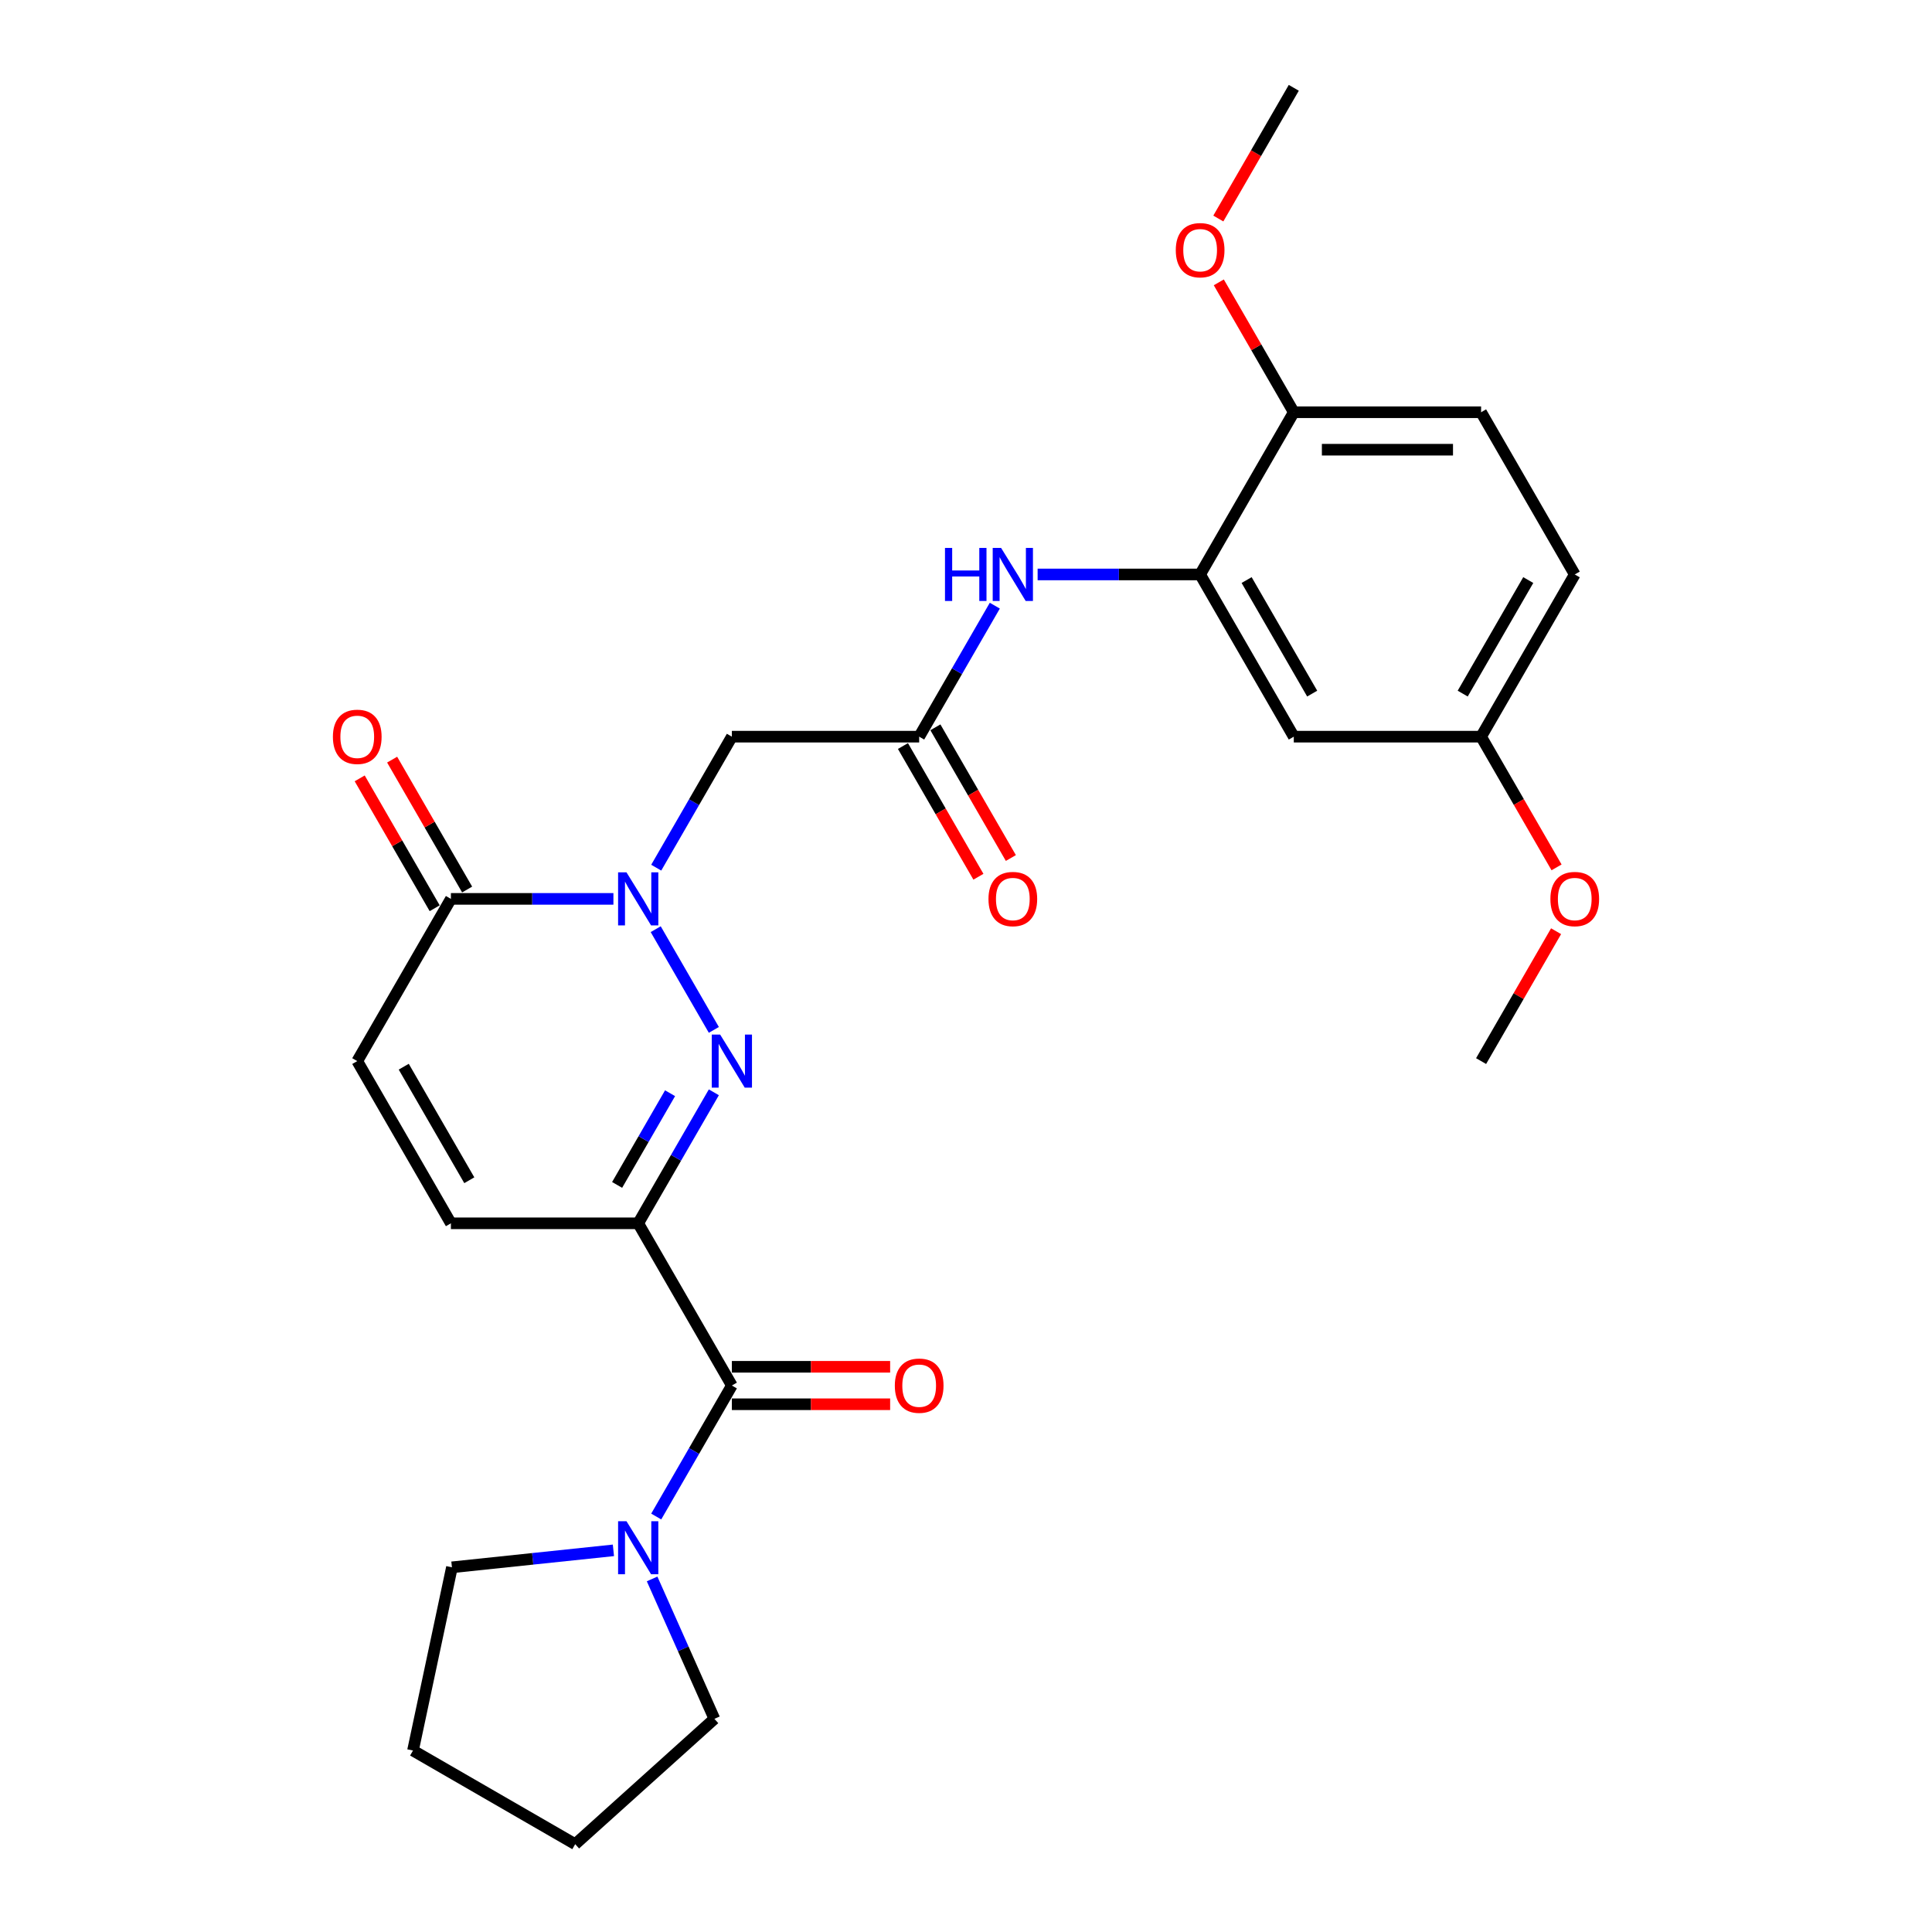 <?xml version='1.0' encoding='iso-8859-1'?>
<svg version='1.1' baseProfile='full'
              xmlns='http://www.w3.org/2000/svg'
                      xmlns:rdkit='http://www.rdkit.org/xml'
                      xmlns:xlink='http://www.w3.org/1999/xlink'
                  xml:space='preserve'
width='1000px' height='1000px' viewBox='0 0 1000 1000'>
<!-- END OF HEADER -->
<rect style='opacity:1.0;fill:#FFFFFF;stroke:none' width='1000' height='1000' x='0' y='0'> </rect>
<path class='bond-0' d='M 330.338,633.183 L 349.912,599.278' style='fill:none;fill-rule:evenodd;stroke:#000000;stroke-width:6px;stroke-linecap:butt;stroke-linejoin:miter;stroke-opacity:1' />
<path class='bond-0' d='M 349.912,599.278 L 369.487,565.373' style='fill:none;fill-rule:evenodd;stroke:#0000FF;stroke-width:6px;stroke-linecap:butt;stroke-linejoin:miter;stroke-opacity:1' />
<path class='bond-0' d='M 319.418,613.316 L 333.12,589.583' style='fill:none;fill-rule:evenodd;stroke:#000000;stroke-width:6px;stroke-linecap:butt;stroke-linejoin:miter;stroke-opacity:1' />
<path class='bond-0' d='M 333.12,589.583 L 346.823,565.85' style='fill:none;fill-rule:evenodd;stroke:#0000FF;stroke-width:6px;stroke-linecap:butt;stroke-linejoin:miter;stroke-opacity:1' />
<path class='bond-2' d='M 330.338,633.183 L 378.813,717.144' style='fill:none;fill-rule:evenodd;stroke:#000000;stroke-width:6px;stroke-linecap:butt;stroke-linejoin:miter;stroke-opacity:1' />
<path class='bond-5' d='M 330.338,633.183 L 233.388,633.183' style='fill:none;fill-rule:evenodd;stroke:#000000;stroke-width:6px;stroke-linecap:butt;stroke-linejoin:miter;stroke-opacity:1' />
<path class='bond-1' d='M 369.487,533.07 L 339.394,480.946' style='fill:none;fill-rule:evenodd;stroke:#0000FF;stroke-width:6px;stroke-linecap:butt;stroke-linejoin:miter;stroke-opacity:1' />
<path class='bond-4' d='M 339.663,449.108 L 359.238,415.204' style='fill:none;fill-rule:evenodd;stroke:#0000FF;stroke-width:6px;stroke-linecap:butt;stroke-linejoin:miter;stroke-opacity:1' />
<path class='bond-4' d='M 359.238,415.204 L 378.813,381.299' style='fill:none;fill-rule:evenodd;stroke:#000000;stroke-width:6px;stroke-linecap:butt;stroke-linejoin:miter;stroke-opacity:1' />
<path class='bond-27' d='M 317.501,465.26 L 275.444,465.26' style='fill:none;fill-rule:evenodd;stroke:#0000FF;stroke-width:6px;stroke-linecap:butt;stroke-linejoin:miter;stroke-opacity:1' />
<path class='bond-27' d='M 275.444,465.26 L 233.388,465.26' style='fill:none;fill-rule:evenodd;stroke:#000000;stroke-width:6px;stroke-linecap:butt;stroke-linejoin:miter;stroke-opacity:1' />
<path class='bond-6' d='M 378.813,717.144 L 359.238,751.048' style='fill:none;fill-rule:evenodd;stroke:#000000;stroke-width:6px;stroke-linecap:butt;stroke-linejoin:miter;stroke-opacity:1' />
<path class='bond-6' d='M 359.238,751.048 L 339.663,784.953' style='fill:none;fill-rule:evenodd;stroke:#0000FF;stroke-width:6px;stroke-linecap:butt;stroke-linejoin:miter;stroke-opacity:1' />
<path class='bond-13' d='M 378.813,726.839 L 419.774,726.839' style='fill:none;fill-rule:evenodd;stroke:#000000;stroke-width:6px;stroke-linecap:butt;stroke-linejoin:miter;stroke-opacity:1' />
<path class='bond-13' d='M 419.774,726.839 L 460.735,726.839' style='fill:none;fill-rule:evenodd;stroke:#FF0000;stroke-width:6px;stroke-linecap:butt;stroke-linejoin:miter;stroke-opacity:1' />
<path class='bond-13' d='M 378.813,707.449 L 419.774,707.449' style='fill:none;fill-rule:evenodd;stroke:#000000;stroke-width:6px;stroke-linecap:butt;stroke-linejoin:miter;stroke-opacity:1' />
<path class='bond-13' d='M 419.774,707.449 L 460.735,707.449' style='fill:none;fill-rule:evenodd;stroke:#FF0000;stroke-width:6px;stroke-linecap:butt;stroke-linejoin:miter;stroke-opacity:1' />
<path class='bond-3' d='M 233.388,465.26 L 184.913,549.222' style='fill:none;fill-rule:evenodd;stroke:#000000;stroke-width:6px;stroke-linecap:butt;stroke-linejoin:miter;stroke-opacity:1' />
<path class='bond-14' d='M 241.784,460.413 L 222.377,426.799' style='fill:none;fill-rule:evenodd;stroke:#000000;stroke-width:6px;stroke-linecap:butt;stroke-linejoin:miter;stroke-opacity:1' />
<path class='bond-14' d='M 222.377,426.799 L 202.97,393.185' style='fill:none;fill-rule:evenodd;stroke:#FF0000;stroke-width:6px;stroke-linecap:butt;stroke-linejoin:miter;stroke-opacity:1' />
<path class='bond-14' d='M 224.991,470.108 L 205.584,436.494' style='fill:none;fill-rule:evenodd;stroke:#000000;stroke-width:6px;stroke-linecap:butt;stroke-linejoin:miter;stroke-opacity:1' />
<path class='bond-14' d='M 205.584,436.494 L 186.178,402.88' style='fill:none;fill-rule:evenodd;stroke:#FF0000;stroke-width:6px;stroke-linecap:butt;stroke-linejoin:miter;stroke-opacity:1' />
<path class='bond-7' d='M 378.813,381.299 L 475.763,381.299' style='fill:none;fill-rule:evenodd;stroke:#000000;stroke-width:6px;stroke-linecap:butt;stroke-linejoin:miter;stroke-opacity:1' />
<path class='bond-9' d='M 233.388,633.183 L 184.913,549.222' style='fill:none;fill-rule:evenodd;stroke:#000000;stroke-width:6px;stroke-linecap:butt;stroke-linejoin:miter;stroke-opacity:1' />
<path class='bond-9' d='M 242.908,610.894 L 208.976,552.121' style='fill:none;fill-rule:evenodd;stroke:#000000;stroke-width:6px;stroke-linecap:butt;stroke-linejoin:miter;stroke-opacity:1' />
<path class='bond-20' d='M 337.529,817.257 L 353.65,853.465' style='fill:none;fill-rule:evenodd;stroke:#0000FF;stroke-width:6px;stroke-linecap:butt;stroke-linejoin:miter;stroke-opacity:1' />
<path class='bond-20' d='M 353.65,853.465 L 369.771,889.673' style='fill:none;fill-rule:evenodd;stroke:#000000;stroke-width:6px;stroke-linecap:butt;stroke-linejoin:miter;stroke-opacity:1' />
<path class='bond-21' d='M 317.501,802.454 L 275.71,806.847' style='fill:none;fill-rule:evenodd;stroke:#0000FF;stroke-width:6px;stroke-linecap:butt;stroke-linejoin:miter;stroke-opacity:1' />
<path class='bond-21' d='M 275.71,806.847 L 233.919,811.239' style='fill:none;fill-rule:evenodd;stroke:#000000;stroke-width:6px;stroke-linecap:butt;stroke-linejoin:miter;stroke-opacity:1' />
<path class='bond-10' d='M 475.763,381.299 L 495.337,347.395' style='fill:none;fill-rule:evenodd;stroke:#000000;stroke-width:6px;stroke-linecap:butt;stroke-linejoin:miter;stroke-opacity:1' />
<path class='bond-10' d='M 495.337,347.395 L 514.912,313.49' style='fill:none;fill-rule:evenodd;stroke:#0000FF;stroke-width:6px;stroke-linecap:butt;stroke-linejoin:miter;stroke-opacity:1' />
<path class='bond-15' d='M 467.366,386.147 L 486.896,419.974' style='fill:none;fill-rule:evenodd;stroke:#000000;stroke-width:6px;stroke-linecap:butt;stroke-linejoin:miter;stroke-opacity:1' />
<path class='bond-15' d='M 486.896,419.974 L 506.427,453.801' style='fill:none;fill-rule:evenodd;stroke:#FF0000;stroke-width:6px;stroke-linecap:butt;stroke-linejoin:miter;stroke-opacity:1' />
<path class='bond-15' d='M 484.159,376.452 L 503.689,410.279' style='fill:none;fill-rule:evenodd;stroke:#000000;stroke-width:6px;stroke-linecap:butt;stroke-linejoin:miter;stroke-opacity:1' />
<path class='bond-15' d='M 503.689,410.279 L 523.219,444.106' style='fill:none;fill-rule:evenodd;stroke:#FF0000;stroke-width:6px;stroke-linecap:butt;stroke-linejoin:miter;stroke-opacity:1' />
<path class='bond-8' d='M 621.187,297.338 L 579.131,297.338' style='fill:none;fill-rule:evenodd;stroke:#000000;stroke-width:6px;stroke-linecap:butt;stroke-linejoin:miter;stroke-opacity:1' />
<path class='bond-8' d='M 579.131,297.338 L 537.074,297.338' style='fill:none;fill-rule:evenodd;stroke:#0000FF;stroke-width:6px;stroke-linecap:butt;stroke-linejoin:miter;stroke-opacity:1' />
<path class='bond-11' d='M 621.187,297.338 L 669.662,381.299' style='fill:none;fill-rule:evenodd;stroke:#000000;stroke-width:6px;stroke-linecap:butt;stroke-linejoin:miter;stroke-opacity:1' />
<path class='bond-11' d='M 645.251,300.237 L 679.183,359.01' style='fill:none;fill-rule:evenodd;stroke:#000000;stroke-width:6px;stroke-linecap:butt;stroke-linejoin:miter;stroke-opacity:1' />
<path class='bond-12' d='M 621.187,297.338 L 669.662,213.377' style='fill:none;fill-rule:evenodd;stroke:#000000;stroke-width:6px;stroke-linecap:butt;stroke-linejoin:miter;stroke-opacity:1' />
<path class='bond-17' d='M 669.662,381.299 L 766.612,381.299' style='fill:none;fill-rule:evenodd;stroke:#000000;stroke-width:6px;stroke-linecap:butt;stroke-linejoin:miter;stroke-opacity:1' />
<path class='bond-16' d='M 669.662,213.377 L 766.612,213.377' style='fill:none;fill-rule:evenodd;stroke:#000000;stroke-width:6px;stroke-linecap:butt;stroke-linejoin:miter;stroke-opacity:1' />
<path class='bond-16' d='M 684.205,232.767 L 752.07,232.767' style='fill:none;fill-rule:evenodd;stroke:#000000;stroke-width:6px;stroke-linecap:butt;stroke-linejoin:miter;stroke-opacity:1' />
<path class='bond-19' d='M 669.662,213.377 L 650.256,179.763' style='fill:none;fill-rule:evenodd;stroke:#000000;stroke-width:6px;stroke-linecap:butt;stroke-linejoin:miter;stroke-opacity:1' />
<path class='bond-19' d='M 650.256,179.763 L 630.849,146.149' style='fill:none;fill-rule:evenodd;stroke:#FF0000;stroke-width:6px;stroke-linecap:butt;stroke-linejoin:miter;stroke-opacity:1' />
<path class='bond-18' d='M 766.612,213.377 L 815.087,297.338' style='fill:none;fill-rule:evenodd;stroke:#000000;stroke-width:6px;stroke-linecap:butt;stroke-linejoin:miter;stroke-opacity:1' />
<path class='bond-22' d='M 766.612,381.299 L 786.143,415.126' style='fill:none;fill-rule:evenodd;stroke:#000000;stroke-width:6px;stroke-linecap:butt;stroke-linejoin:miter;stroke-opacity:1' />
<path class='bond-22' d='M 786.143,415.126 L 805.673,448.953' style='fill:none;fill-rule:evenodd;stroke:#FF0000;stroke-width:6px;stroke-linecap:butt;stroke-linejoin:miter;stroke-opacity:1' />
<path class='bond-29' d='M 766.612,381.299 L 815.087,297.338' style='fill:none;fill-rule:evenodd;stroke:#000000;stroke-width:6px;stroke-linecap:butt;stroke-linejoin:miter;stroke-opacity:1' />
<path class='bond-29' d='M 757.092,359.01 L 791.024,300.237' style='fill:none;fill-rule:evenodd;stroke:#000000;stroke-width:6px;stroke-linecap:butt;stroke-linejoin:miter;stroke-opacity:1' />
<path class='bond-23' d='M 630.602,113.109 L 650.132,79.282' style='fill:none;fill-rule:evenodd;stroke:#FF0000;stroke-width:6px;stroke-linecap:butt;stroke-linejoin:miter;stroke-opacity:1' />
<path class='bond-23' d='M 650.132,79.282 L 669.662,45.455' style='fill:none;fill-rule:evenodd;stroke:#000000;stroke-width:6px;stroke-linecap:butt;stroke-linejoin:miter;stroke-opacity:1' />
<path class='bond-25' d='M 369.771,889.673 L 297.723,954.545' style='fill:none;fill-rule:evenodd;stroke:#000000;stroke-width:6px;stroke-linecap:butt;stroke-linejoin:miter;stroke-opacity:1' />
<path class='bond-26' d='M 233.919,811.239 L 213.762,906.07' style='fill:none;fill-rule:evenodd;stroke:#000000;stroke-width:6px;stroke-linecap:butt;stroke-linejoin:miter;stroke-opacity:1' />
<path class='bond-24' d='M 805.426,481.994 L 786.019,515.608' style='fill:none;fill-rule:evenodd;stroke:#FF0000;stroke-width:6px;stroke-linecap:butt;stroke-linejoin:miter;stroke-opacity:1' />
<path class='bond-24' d='M 786.019,515.608 L 766.612,549.222' style='fill:none;fill-rule:evenodd;stroke:#000000;stroke-width:6px;stroke-linecap:butt;stroke-linejoin:miter;stroke-opacity:1' />
<path class='bond-28' d='M 297.723,954.545 L 213.762,906.07' style='fill:none;fill-rule:evenodd;stroke:#000000;stroke-width:6px;stroke-linecap:butt;stroke-linejoin:miter;stroke-opacity:1' />
<path  class='atom-1' d='M 372.743 535.493
L 381.74 550.036
Q 382.632 551.471, 384.067 554.069
Q 385.502 556.667, 385.58 556.822
L 385.58 535.493
L 389.225 535.493
L 389.225 562.95
L 385.463 562.95
L 375.807 547.05
Q 374.682 545.188, 373.48 543.056
Q 372.317 540.923, 371.968 540.263
L 371.968 562.95
L 368.4 562.95
L 368.4 535.493
L 372.743 535.493
' fill='#0000FF'/>
<path  class='atom-2' d='M 324.268 451.532
L 333.265 466.075
Q 334.157 467.51, 335.592 470.108
Q 337.027 472.706, 337.105 472.861
L 337.105 451.532
L 340.75 451.532
L 340.75 478.988
L 336.988 478.988
L 327.332 463.089
Q 326.207 461.227, 325.005 459.094
Q 323.842 456.961, 323.493 456.302
L 323.493 478.988
L 319.925 478.988
L 319.925 451.532
L 324.268 451.532
' fill='#0000FF'/>
<path  class='atom-7' d='M 324.268 787.377
L 333.265 801.919
Q 334.157 803.354, 335.592 805.953
Q 337.027 808.551, 337.105 808.706
L 337.105 787.377
L 340.75 787.377
L 340.75 814.833
L 336.988 814.833
L 327.332 798.933
Q 326.207 797.072, 325.005 794.939
Q 323.842 792.806, 323.493 792.147
L 323.493 814.833
L 319.925 814.833
L 319.925 787.377
L 324.268 787.377
' fill='#0000FF'/>
<path  class='atom-11' d='M 489.122 283.61
L 492.845 283.61
L 492.845 295.283
L 506.883 295.283
L 506.883 283.61
L 510.606 283.61
L 510.606 311.066
L 506.883 311.066
L 506.883 298.385
L 492.845 298.385
L 492.845 311.066
L 489.122 311.066
L 489.122 283.61
' fill='#0000FF'/>
<path  class='atom-11' d='M 518.168 283.61
L 527.165 298.152
Q 528.057 299.587, 529.492 302.186
Q 530.927 304.784, 531.005 304.939
L 531.005 283.61
L 534.65 283.61
L 534.65 311.066
L 530.888 311.066
L 521.232 295.166
Q 520.107 293.305, 518.905 291.172
Q 517.742 289.039, 517.393 288.38
L 517.393 311.066
L 513.825 311.066
L 513.825 283.61
L 518.168 283.61
' fill='#0000FF'/>
<path  class='atom-14' d='M 463.159 717.221
Q 463.159 710.629, 466.417 706.945
Q 469.674 703.261, 475.763 703.261
Q 481.851 703.261, 485.108 706.945
Q 488.366 710.629, 488.366 717.221
Q 488.366 723.892, 485.07 727.692
Q 481.773 731.454, 475.763 731.454
Q 469.713 731.454, 466.417 727.692
Q 463.159 723.93, 463.159 717.221
M 475.763 728.351
Q 479.951 728.351, 482.2 725.559
Q 484.488 722.728, 484.488 717.221
Q 484.488 711.831, 482.2 709.116
Q 479.951 706.363, 475.763 706.363
Q 471.574 706.363, 469.286 709.078
Q 467.037 711.792, 467.037 717.221
Q 467.037 722.767, 469.286 725.559
Q 471.574 728.351, 475.763 728.351
' fill='#FF0000'/>
<path  class='atom-15' d='M 172.309 381.377
Q 172.309 374.784, 175.567 371.1
Q 178.824 367.416, 184.913 367.416
Q 191.001 367.416, 194.258 371.1
Q 197.516 374.784, 197.516 381.377
Q 197.516 388.047, 194.22 391.847
Q 190.923 395.609, 184.913 395.609
Q 178.863 395.609, 175.567 391.847
Q 172.309 388.086, 172.309 381.377
M 184.913 392.507
Q 189.101 392.507, 191.35 389.714
Q 193.638 386.884, 193.638 381.377
Q 193.638 375.986, 191.35 373.272
Q 189.101 370.518, 184.913 370.518
Q 180.724 370.518, 178.436 373.233
Q 176.187 375.948, 176.187 381.377
Q 176.187 386.922, 178.436 389.714
Q 180.724 392.507, 184.913 392.507
' fill='#FF0000'/>
<path  class='atom-16' d='M 511.634 465.338
Q 511.634 458.745, 514.892 455.061
Q 518.149 451.377, 524.237 451.377
Q 530.326 451.377, 533.583 455.061
Q 536.841 458.745, 536.841 465.338
Q 536.841 472.008, 533.545 475.809
Q 530.248 479.57, 524.237 479.57
Q 518.188 479.57, 514.892 475.809
Q 511.634 472.047, 511.634 465.338
M 524.237 476.468
Q 528.426 476.468, 530.675 473.676
Q 532.963 470.845, 532.963 465.338
Q 532.963 459.947, 530.675 457.233
Q 528.426 454.48, 524.237 454.48
Q 520.049 454.48, 517.761 457.194
Q 515.512 459.909, 515.512 465.338
Q 515.512 470.883, 517.761 473.676
Q 520.049 476.468, 524.237 476.468
' fill='#FF0000'/>
<path  class='atom-20' d='M 608.584 129.493
Q 608.584 122.901, 611.842 119.217
Q 615.099 115.532, 621.187 115.532
Q 627.276 115.532, 630.533 119.217
Q 633.791 122.901, 633.791 129.493
Q 633.791 136.163, 630.495 139.964
Q 627.198 143.726, 621.187 143.726
Q 615.138 143.726, 611.842 139.964
Q 608.584 136.202, 608.584 129.493
M 621.187 140.623
Q 625.376 140.623, 627.625 137.831
Q 629.913 135, 629.913 129.493
Q 629.913 124.103, 627.625 121.388
Q 625.376 118.635, 621.187 118.635
Q 616.999 118.635, 614.711 121.349
Q 612.462 124.064, 612.462 129.493
Q 612.462 135.039, 614.711 137.831
Q 616.999 140.623, 621.187 140.623
' fill='#FF0000'/>
<path  class='atom-23' d='M 802.484 465.338
Q 802.484 458.745, 805.742 455.061
Q 808.999 451.377, 815.087 451.377
Q 821.176 451.377, 824.433 455.061
Q 827.691 458.745, 827.691 465.338
Q 827.691 472.008, 824.395 475.809
Q 821.098 479.57, 815.087 479.57
Q 809.038 479.57, 805.742 475.809
Q 802.484 472.047, 802.484 465.338
M 815.087 476.468
Q 819.276 476.468, 821.525 473.676
Q 823.813 470.845, 823.813 465.338
Q 823.813 459.947, 821.525 457.233
Q 819.276 454.48, 815.087 454.48
Q 810.899 454.48, 808.611 457.194
Q 806.362 459.909, 806.362 465.338
Q 806.362 470.883, 808.611 473.676
Q 810.899 476.468, 815.087 476.468
' fill='#FF0000'/>
</svg>
